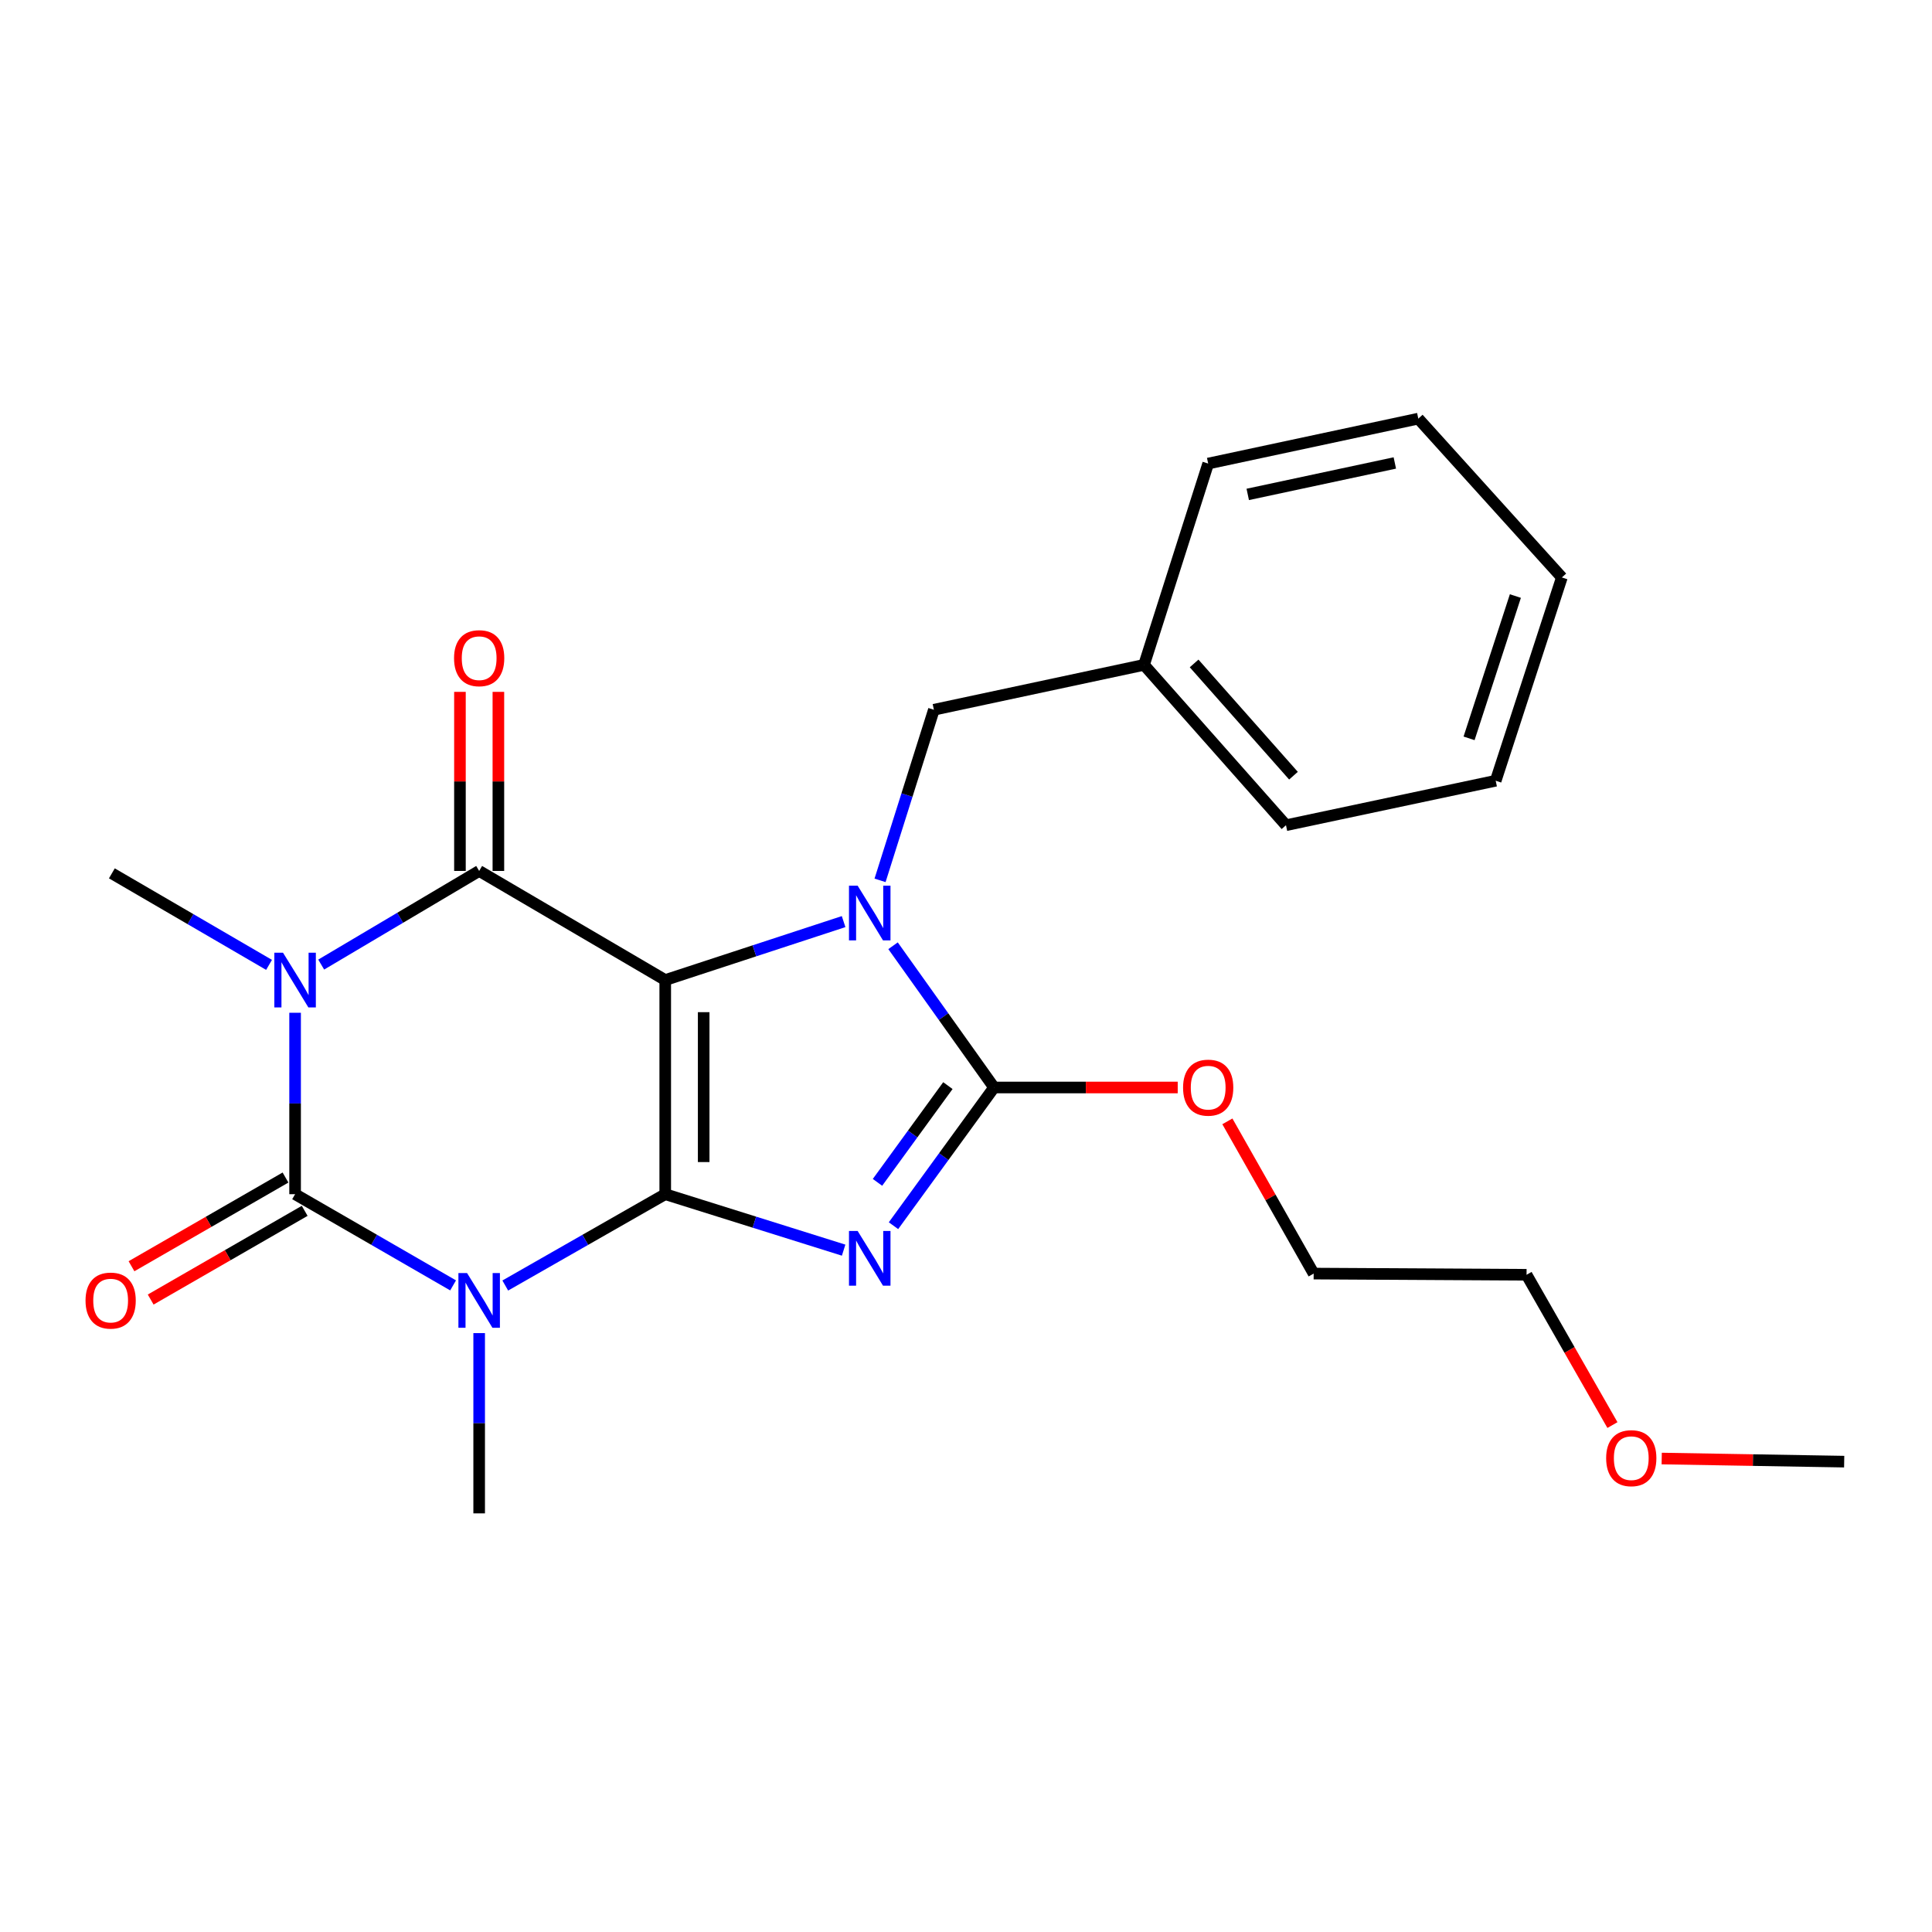 <?xml version='1.0' encoding='iso-8859-1'?>
<svg version='1.1' baseProfile='full'
              xmlns='http://www.w3.org/2000/svg'
                      xmlns:rdkit='http://www.rdkit.org/xml'
                      xmlns:xlink='http://www.w3.org/1999/xlink'
                  xml:space='preserve'
width='1000px' height='1000px' viewBox='0 0 1000 1000'>
<!-- END OF HEADER -->
<rect style='opacity:1.0;fill:#FFFFFF;stroke:none' width='1000' height='1000' x='0' y='0'> </rect>
<path class='bond-0' d='M 344.325,618.109 L 344.325,507.273' style='fill:none;fill-rule:evenodd;stroke:#000000;stroke-width:6px;stroke-linecap:butt;stroke-linejoin:miter;stroke-opacity:1' />
<path class='bond-0' d='M 364.222,601.484 L 364.222,523.899' style='fill:none;fill-rule:evenodd;stroke:#000000;stroke-width:6px;stroke-linecap:butt;stroke-linejoin:miter;stroke-opacity:1' />
<path class='bond-1' d='M 344.325,618.109 L 390.493,632.592' style='fill:none;fill-rule:evenodd;stroke:#000000;stroke-width:6px;stroke-linecap:butt;stroke-linejoin:miter;stroke-opacity:1' />
<path class='bond-1' d='M 390.493,632.592 L 436.662,647.075' style='fill:none;fill-rule:evenodd;stroke:#0000FF;stroke-width:6px;stroke-linecap:butt;stroke-linejoin:miter;stroke-opacity:1' />
<path class='bond-2' d='M 344.325,618.109 L 302.926,641.747' style='fill:none;fill-rule:evenodd;stroke:#000000;stroke-width:6px;stroke-linecap:butt;stroke-linejoin:miter;stroke-opacity:1' />
<path class='bond-2' d='M 302.926,641.747 L 261.526,665.386' style='fill:none;fill-rule:evenodd;stroke:#0000FF;stroke-width:6px;stroke-linecap:butt;stroke-linejoin:miter;stroke-opacity:1' />
<path class='bond-4' d='M 344.325,507.273 L 390.488,492.146' style='fill:none;fill-rule:evenodd;stroke:#000000;stroke-width:6px;stroke-linecap:butt;stroke-linejoin:miter;stroke-opacity:1' />
<path class='bond-4' d='M 390.488,492.146 L 436.651,477.019' style='fill:none;fill-rule:evenodd;stroke:#0000FF;stroke-width:6px;stroke-linecap:butt;stroke-linejoin:miter;stroke-opacity:1' />
<path class='bond-6' d='M 344.325,507.273 L 248.014,450.8' style='fill:none;fill-rule:evenodd;stroke:#000000;stroke-width:6px;stroke-linecap:butt;stroke-linejoin:miter;stroke-opacity:1' />
<path class='bond-7' d='M 462.468,634.42 L 488.493,598.652' style='fill:none;fill-rule:evenodd;stroke:#0000FF;stroke-width:6px;stroke-linecap:butt;stroke-linejoin:miter;stroke-opacity:1' />
<path class='bond-7' d='M 488.493,598.652 L 514.519,562.885' style='fill:none;fill-rule:evenodd;stroke:#000000;stroke-width:6px;stroke-linecap:butt;stroke-linejoin:miter;stroke-opacity:1' />
<path class='bond-7' d='M 454.187,611.984 L 472.405,586.946' style='fill:none;fill-rule:evenodd;stroke:#0000FF;stroke-width:6px;stroke-linecap:butt;stroke-linejoin:miter;stroke-opacity:1' />
<path class='bond-7' d='M 472.405,586.946 L 490.623,561.909' style='fill:none;fill-rule:evenodd;stroke:#000000;stroke-width:6px;stroke-linecap:butt;stroke-linejoin:miter;stroke-opacity:1' />
<path class='bond-5' d='M 234.524,665.315 L 193.633,641.712' style='fill:none;fill-rule:evenodd;stroke:#0000FF;stroke-width:6px;stroke-linecap:butt;stroke-linejoin:miter;stroke-opacity:1' />
<path class='bond-5' d='M 193.633,641.712 L 152.742,618.109' style='fill:none;fill-rule:evenodd;stroke:#000000;stroke-width:6px;stroke-linecap:butt;stroke-linejoin:miter;stroke-opacity:1' />
<path class='bond-12' d='M 248.014,690.017 L 248.014,736.667' style='fill:none;fill-rule:evenodd;stroke:#0000FF;stroke-width:6px;stroke-linecap:butt;stroke-linejoin:miter;stroke-opacity:1' />
<path class='bond-12' d='M 248.014,736.667 L 248.014,783.318' style='fill:none;fill-rule:evenodd;stroke:#000000;stroke-width:6px;stroke-linecap:butt;stroke-linejoin:miter;stroke-opacity:1' />
<path class='bond-3' d='M 152.742,524.204 L 152.742,571.157' style='fill:none;fill-rule:evenodd;stroke:#0000FF;stroke-width:6px;stroke-linecap:butt;stroke-linejoin:miter;stroke-opacity:1' />
<path class='bond-3' d='M 152.742,571.157 L 152.742,618.109' style='fill:none;fill-rule:evenodd;stroke:#000000;stroke-width:6px;stroke-linecap:butt;stroke-linejoin:miter;stroke-opacity:1' />
<path class='bond-13' d='M 139.258,499.422 L 98.579,475.735' style='fill:none;fill-rule:evenodd;stroke:#0000FF;stroke-width:6px;stroke-linecap:butt;stroke-linejoin:miter;stroke-opacity:1' />
<path class='bond-13' d='M 98.579,475.735 L 57.901,452.049' style='fill:none;fill-rule:evenodd;stroke:#000000;stroke-width:6px;stroke-linecap:butt;stroke-linejoin:miter;stroke-opacity:1' />
<path class='bond-25' d='M 166.251,499.266 L 207.132,475.033' style='fill:none;fill-rule:evenodd;stroke:#0000FF;stroke-width:6px;stroke-linecap:butt;stroke-linejoin:miter;stroke-opacity:1' />
<path class='bond-25' d='M 207.132,475.033 L 248.014,450.8' style='fill:none;fill-rule:evenodd;stroke:#000000;stroke-width:6px;stroke-linecap:butt;stroke-linejoin:miter;stroke-opacity:1' />
<path class='bond-8' d='M 455.514,455.668 L 469.447,411.517' style='fill:none;fill-rule:evenodd;stroke:#0000FF;stroke-width:6px;stroke-linecap:butt;stroke-linejoin:miter;stroke-opacity:1' />
<path class='bond-8' d='M 469.447,411.517 L 483.381,367.366' style='fill:none;fill-rule:evenodd;stroke:#000000;stroke-width:6px;stroke-linecap:butt;stroke-linejoin:miter;stroke-opacity:1' />
<path class='bond-24' d='M 462.24,489.519 L 488.38,526.202' style='fill:none;fill-rule:evenodd;stroke:#0000FF;stroke-width:6px;stroke-linecap:butt;stroke-linejoin:miter;stroke-opacity:1' />
<path class='bond-24' d='M 488.38,526.202 L 514.519,562.885' style='fill:none;fill-rule:evenodd;stroke:#000000;stroke-width:6px;stroke-linecap:butt;stroke-linejoin:miter;stroke-opacity:1' />
<path class='bond-9' d='M 147.776,609.488 L 107.918,632.447' style='fill:none;fill-rule:evenodd;stroke:#000000;stroke-width:6px;stroke-linecap:butt;stroke-linejoin:miter;stroke-opacity:1' />
<path class='bond-9' d='M 107.918,632.447 L 68.06,655.406' style='fill:none;fill-rule:evenodd;stroke:#FF0000;stroke-width:6px;stroke-linecap:butt;stroke-linejoin:miter;stroke-opacity:1' />
<path class='bond-9' d='M 157.707,626.73 L 117.849,649.688' style='fill:none;fill-rule:evenodd;stroke:#000000;stroke-width:6px;stroke-linecap:butt;stroke-linejoin:miter;stroke-opacity:1' />
<path class='bond-9' d='M 117.849,649.688 L 77.991,672.647' style='fill:none;fill-rule:evenodd;stroke:#FF0000;stroke-width:6px;stroke-linecap:butt;stroke-linejoin:miter;stroke-opacity:1' />
<path class='bond-10' d='M 257.962,450.8 L 257.962,404.455' style='fill:none;fill-rule:evenodd;stroke:#000000;stroke-width:6px;stroke-linecap:butt;stroke-linejoin:miter;stroke-opacity:1' />
<path class='bond-10' d='M 257.962,404.455 L 257.962,358.109' style='fill:none;fill-rule:evenodd;stroke:#FF0000;stroke-width:6px;stroke-linecap:butt;stroke-linejoin:miter;stroke-opacity:1' />
<path class='bond-10' d='M 238.065,450.8 L 238.065,404.455' style='fill:none;fill-rule:evenodd;stroke:#000000;stroke-width:6px;stroke-linecap:butt;stroke-linejoin:miter;stroke-opacity:1' />
<path class='bond-10' d='M 238.065,404.455 L 238.065,358.109' style='fill:none;fill-rule:evenodd;stroke:#FF0000;stroke-width:6px;stroke-linecap:butt;stroke-linejoin:miter;stroke-opacity:1' />
<path class='bond-11' d='M 514.519,562.885 L 562.051,562.885' style='fill:none;fill-rule:evenodd;stroke:#000000;stroke-width:6px;stroke-linecap:butt;stroke-linejoin:miter;stroke-opacity:1' />
<path class='bond-11' d='M 562.051,562.885 L 609.584,562.885' style='fill:none;fill-rule:evenodd;stroke:#FF0000;stroke-width:6px;stroke-linecap:butt;stroke-linejoin:miter;stroke-opacity:1' />
<path class='bond-14' d='M 483.381,367.366 L 592.149,344.131' style='fill:none;fill-rule:evenodd;stroke:#000000;stroke-width:6px;stroke-linecap:butt;stroke-linejoin:miter;stroke-opacity:1' />
<path class='bond-16' d='M 635.289,580.413 L 657.619,619.81' style='fill:none;fill-rule:evenodd;stroke:#FF0000;stroke-width:6px;stroke-linecap:butt;stroke-linejoin:miter;stroke-opacity:1' />
<path class='bond-16' d='M 657.619,619.81 L 679.949,659.207' style='fill:none;fill-rule:evenodd;stroke:#000000;stroke-width:6px;stroke-linecap:butt;stroke-linejoin:miter;stroke-opacity:1' />
<path class='bond-18' d='M 592.149,344.131 L 665.623,427.134' style='fill:none;fill-rule:evenodd;stroke:#000000;stroke-width:6px;stroke-linecap:butt;stroke-linejoin:miter;stroke-opacity:1' />
<path class='bond-18' d='M 618.069,343.394 L 669.5,401.496' style='fill:none;fill-rule:evenodd;stroke:#000000;stroke-width:6px;stroke-linecap:butt;stroke-linejoin:miter;stroke-opacity:1' />
<path class='bond-19' d='M 592.149,344.131 L 625.355,239.939' style='fill:none;fill-rule:evenodd;stroke:#000000;stroke-width:6px;stroke-linecap:butt;stroke-linejoin:miter;stroke-opacity:1' />
<path class='bond-15' d='M 834.596,737.616 L 812.37,698.721' style='fill:none;fill-rule:evenodd;stroke:#FF0000;stroke-width:6px;stroke-linecap:butt;stroke-linejoin:miter;stroke-opacity:1' />
<path class='bond-15' d='M 812.37,698.721 L 790.143,659.826' style='fill:none;fill-rule:evenodd;stroke:#000000;stroke-width:6px;stroke-linecap:butt;stroke-linejoin:miter;stroke-opacity:1' />
<path class='bond-20' d='M 860.095,754.935 L 907.32,755.741' style='fill:none;fill-rule:evenodd;stroke:#FF0000;stroke-width:6px;stroke-linecap:butt;stroke-linejoin:miter;stroke-opacity:1' />
<path class='bond-20' d='M 907.32,755.741 L 954.545,756.546' style='fill:none;fill-rule:evenodd;stroke:#000000;stroke-width:6px;stroke-linecap:butt;stroke-linejoin:miter;stroke-opacity:1' />
<path class='bond-17' d='M 679.949,659.207 L 790.143,659.826' style='fill:none;fill-rule:evenodd;stroke:#000000;stroke-width:6px;stroke-linecap:butt;stroke-linejoin:miter;stroke-opacity:1' />
<path class='bond-21' d='M 665.623,427.134 L 774.171,404.109' style='fill:none;fill-rule:evenodd;stroke:#000000;stroke-width:6px;stroke-linecap:butt;stroke-linejoin:miter;stroke-opacity:1' />
<path class='bond-22' d='M 625.355,239.939 L 734.112,216.682' style='fill:none;fill-rule:evenodd;stroke:#000000;stroke-width:6px;stroke-linecap:butt;stroke-linejoin:miter;stroke-opacity:1' />
<path class='bond-22' d='M 645.829,255.907 L 721.959,239.627' style='fill:none;fill-rule:evenodd;stroke:#000000;stroke-width:6px;stroke-linecap:butt;stroke-linejoin:miter;stroke-opacity:1' />
<path class='bond-26' d='M 774.171,404.109 L 808.415,298.889' style='fill:none;fill-rule:evenodd;stroke:#000000;stroke-width:6px;stroke-linecap:butt;stroke-linejoin:miter;stroke-opacity:1' />
<path class='bond-26' d='M 760.388,382.168 L 784.359,308.514' style='fill:none;fill-rule:evenodd;stroke:#000000;stroke-width:6px;stroke-linecap:butt;stroke-linejoin:miter;stroke-opacity:1' />
<path class='bond-23' d='M 734.112,216.682 L 808.415,298.889' style='fill:none;fill-rule:evenodd;stroke:#000000;stroke-width:6px;stroke-linecap:butt;stroke-linejoin:miter;stroke-opacity:1' />
<path  class='atom-2' d='M 443.915 637.154
L 453.195 652.154
Q 454.115 653.634, 455.595 656.314
Q 457.075 658.994, 457.155 659.154
L 457.155 637.154
L 460.915 637.154
L 460.915 665.474
L 457.035 665.474
L 447.075 649.074
Q 445.915 647.154, 444.675 644.954
Q 443.475 642.754, 443.115 642.074
L 443.115 665.474
L 439.435 665.474
L 439.435 637.154
L 443.915 637.154
' fill='#0000FF'/>
<path  class='atom-3' d='M 241.754 658.941
L 251.034 673.941
Q 251.954 675.421, 253.434 678.101
Q 254.914 680.781, 254.994 680.941
L 254.994 658.941
L 258.754 658.941
L 258.754 687.261
L 254.874 687.261
L 244.914 670.861
Q 243.754 668.941, 242.514 666.741
Q 241.314 664.541, 240.954 663.861
L 240.954 687.261
L 237.274 687.261
L 237.274 658.941
L 241.754 658.941
' fill='#0000FF'/>
<path  class='atom-4' d='M 146.482 493.113
L 155.762 508.113
Q 156.682 509.593, 158.162 512.273
Q 159.642 514.953, 159.722 515.113
L 159.722 493.113
L 163.482 493.113
L 163.482 521.433
L 159.602 521.433
L 149.642 505.033
Q 148.482 503.113, 147.242 500.913
Q 146.042 498.713, 145.682 498.033
L 145.682 521.433
L 142.002 521.433
L 142.002 493.113
L 146.482 493.113
' fill='#0000FF'/>
<path  class='atom-5' d='M 443.915 458.427
L 453.195 473.427
Q 454.115 474.907, 455.595 477.587
Q 457.075 480.267, 457.155 480.427
L 457.155 458.427
L 460.915 458.427
L 460.915 486.747
L 457.035 486.747
L 447.075 470.347
Q 445.915 468.427, 444.675 466.227
Q 443.475 464.027, 443.115 463.347
L 443.115 486.747
L 439.435 486.747
L 439.435 458.427
L 443.915 458.427
' fill='#0000FF'/>
<path  class='atom-10' d='M 44.271 673.181
Q 44.271 666.381, 47.631 662.581
Q 50.991 658.781, 57.271 658.781
Q 63.551 658.781, 66.911 662.581
Q 70.271 666.381, 70.271 673.181
Q 70.271 680.061, 66.871 683.981
Q 63.471 687.861, 57.271 687.861
Q 51.031 687.861, 47.631 683.981
Q 44.271 680.101, 44.271 673.181
M 57.271 684.661
Q 61.591 684.661, 63.911 681.781
Q 66.271 678.861, 66.271 673.181
Q 66.271 667.621, 63.911 664.821
Q 61.591 661.981, 57.271 661.981
Q 52.951 661.981, 50.591 664.781
Q 48.271 667.581, 48.271 673.181
Q 48.271 678.901, 50.591 681.781
Q 52.951 684.661, 57.271 684.661
' fill='#FF0000'/>
<path  class='atom-11' d='M 235.014 340.674
Q 235.014 333.874, 238.374 330.074
Q 241.734 326.274, 248.014 326.274
Q 254.294 326.274, 257.654 330.074
Q 261.014 333.874, 261.014 340.674
Q 261.014 347.554, 257.614 351.474
Q 254.214 355.354, 248.014 355.354
Q 241.774 355.354, 238.374 351.474
Q 235.014 347.594, 235.014 340.674
M 248.014 352.154
Q 252.334 352.154, 254.654 349.274
Q 257.014 346.354, 257.014 340.674
Q 257.014 335.114, 254.654 332.314
Q 252.334 329.474, 248.014 329.474
Q 243.694 329.474, 241.334 332.274
Q 239.014 335.074, 239.014 340.674
Q 239.014 346.394, 241.334 349.274
Q 243.694 352.154, 248.014 352.154
' fill='#FF0000'/>
<path  class='atom-12' d='M 612.355 562.965
Q 612.355 556.165, 615.715 552.365
Q 619.075 548.565, 625.355 548.565
Q 631.635 548.565, 634.995 552.365
Q 638.355 556.165, 638.355 562.965
Q 638.355 569.845, 634.955 573.765
Q 631.555 577.645, 625.355 577.645
Q 619.115 577.645, 615.715 573.765
Q 612.355 569.885, 612.355 562.965
M 625.355 574.445
Q 629.675 574.445, 631.995 571.565
Q 634.355 568.645, 634.355 562.965
Q 634.355 557.405, 631.995 554.605
Q 629.675 551.765, 625.355 551.765
Q 621.035 551.765, 618.675 554.565
Q 616.355 557.365, 616.355 562.965
Q 616.355 568.685, 618.675 571.565
Q 621.035 574.445, 625.355 574.445
' fill='#FF0000'/>
<path  class='atom-16' d='M 831.34 754.747
Q 831.34 747.947, 834.7 744.147
Q 838.06 740.347, 844.34 740.347
Q 850.62 740.347, 853.98 744.147
Q 857.34 747.947, 857.34 754.747
Q 857.34 761.627, 853.94 765.547
Q 850.54 769.427, 844.34 769.427
Q 838.1 769.427, 834.7 765.547
Q 831.34 761.667, 831.34 754.747
M 844.34 766.227
Q 848.66 766.227, 850.98 763.347
Q 853.34 760.427, 853.34 754.747
Q 853.34 749.187, 850.98 746.387
Q 848.66 743.547, 844.34 743.547
Q 840.02 743.547, 837.66 746.347
Q 835.34 749.147, 835.34 754.747
Q 835.34 760.467, 837.66 763.347
Q 840.02 766.227, 844.34 766.227
' fill='#FF0000'/>
</svg>
